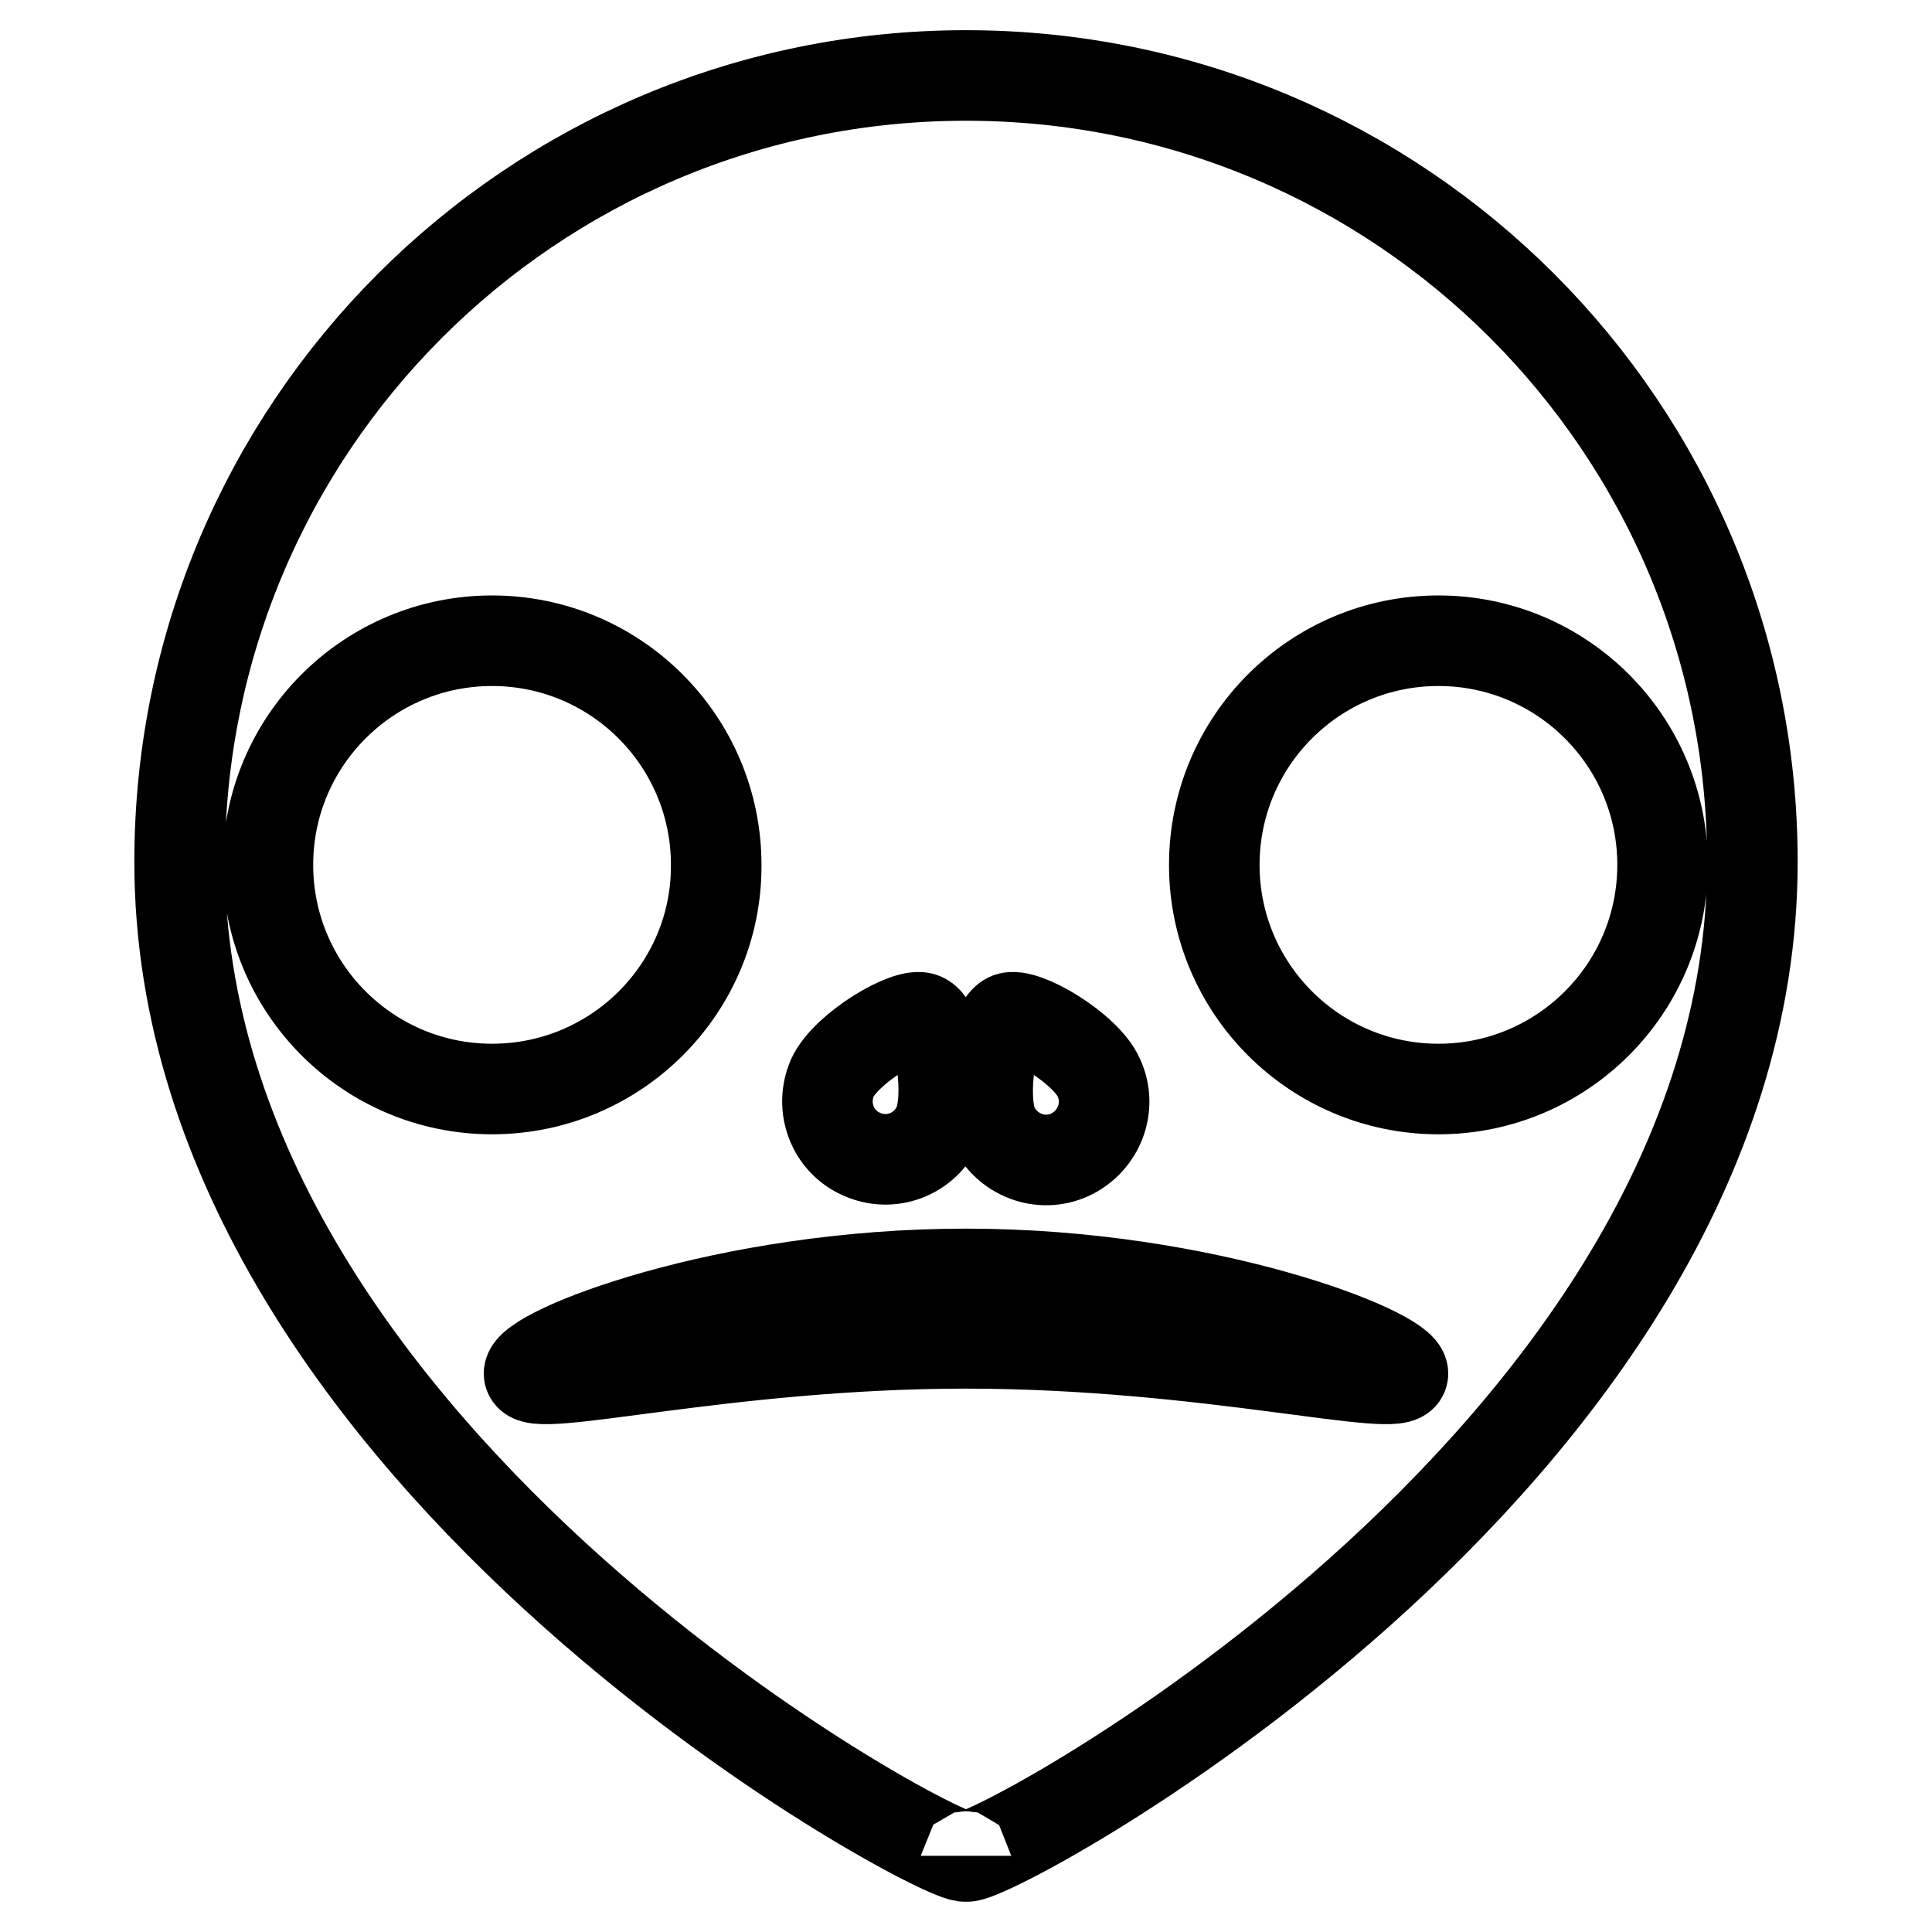 <?xml version="1.0" encoding="utf-8"?>
<!-- Svg Vector Icons : http://www.onlinewebfonts.com/icon -->
<!DOCTYPE svg PUBLIC "-//W3C//DTD SVG 1.1//EN" "http://www.w3.org/Graphics/SVG/1.1/DTD/svg11.dtd">
<svg version="1.1" xmlns="http://www.w3.org/2000/svg" xmlns:xlink="http://www.w3.org/1999/xlink" x="0px" y="0px" viewBox="0 0 256 256" enable-background="new 0 0 256 256" xml:space="preserve">
<g> <path stroke-width="12" fill-opacity="0" stroke="#000000"  d="M128,10C70.4,10,23.8,56.7,23.8,114.2c0,79.9,104.2,134.3,104.2,131.7c0,2.6,104.2-51.7,104.2-131.7 C232.2,56.7,185.6,10,128,10z M133.6,134.9c2-0.9,10.3,4,12,7.9c1.8,3.9,0,8.4-3.8,10.2c-3.9,1.8-8.4,0-10.2-3.8 C129.9,145.3,131.4,136,133.6,134.9z M110.3,142.8c1.8-3.9,10-8.8,12-7.9c2.3,1,3.7,10.4,2,14.2c-1.8,3.9-6.3,5.6-10.2,3.8 C110.3,151.2,108.6,146.7,110.3,142.8z M65.2,144.3c-16.4,0-29.7-13.3-29.7-29.7s13.3-29.7,29.7-29.7c16.4,0,29.7,13.3,29.7,29.7 C95,130.9,81.7,144.3,65.2,144.3z M128,178c-32,0-57.9,6.9-57.9,4c0-2.9,25.9-13.2,57.9-13.2s57.9,10.4,57.9,13.2 C185.9,184.9,160,178,128,178z M190.6,144.3c-16.4,0-29.7-13.3-29.7-29.7s13.3-29.7,29.7-29.7s29.7,13.3,29.7,29.7 S207,144.3,190.6,144.3z"/></g>
</svg>